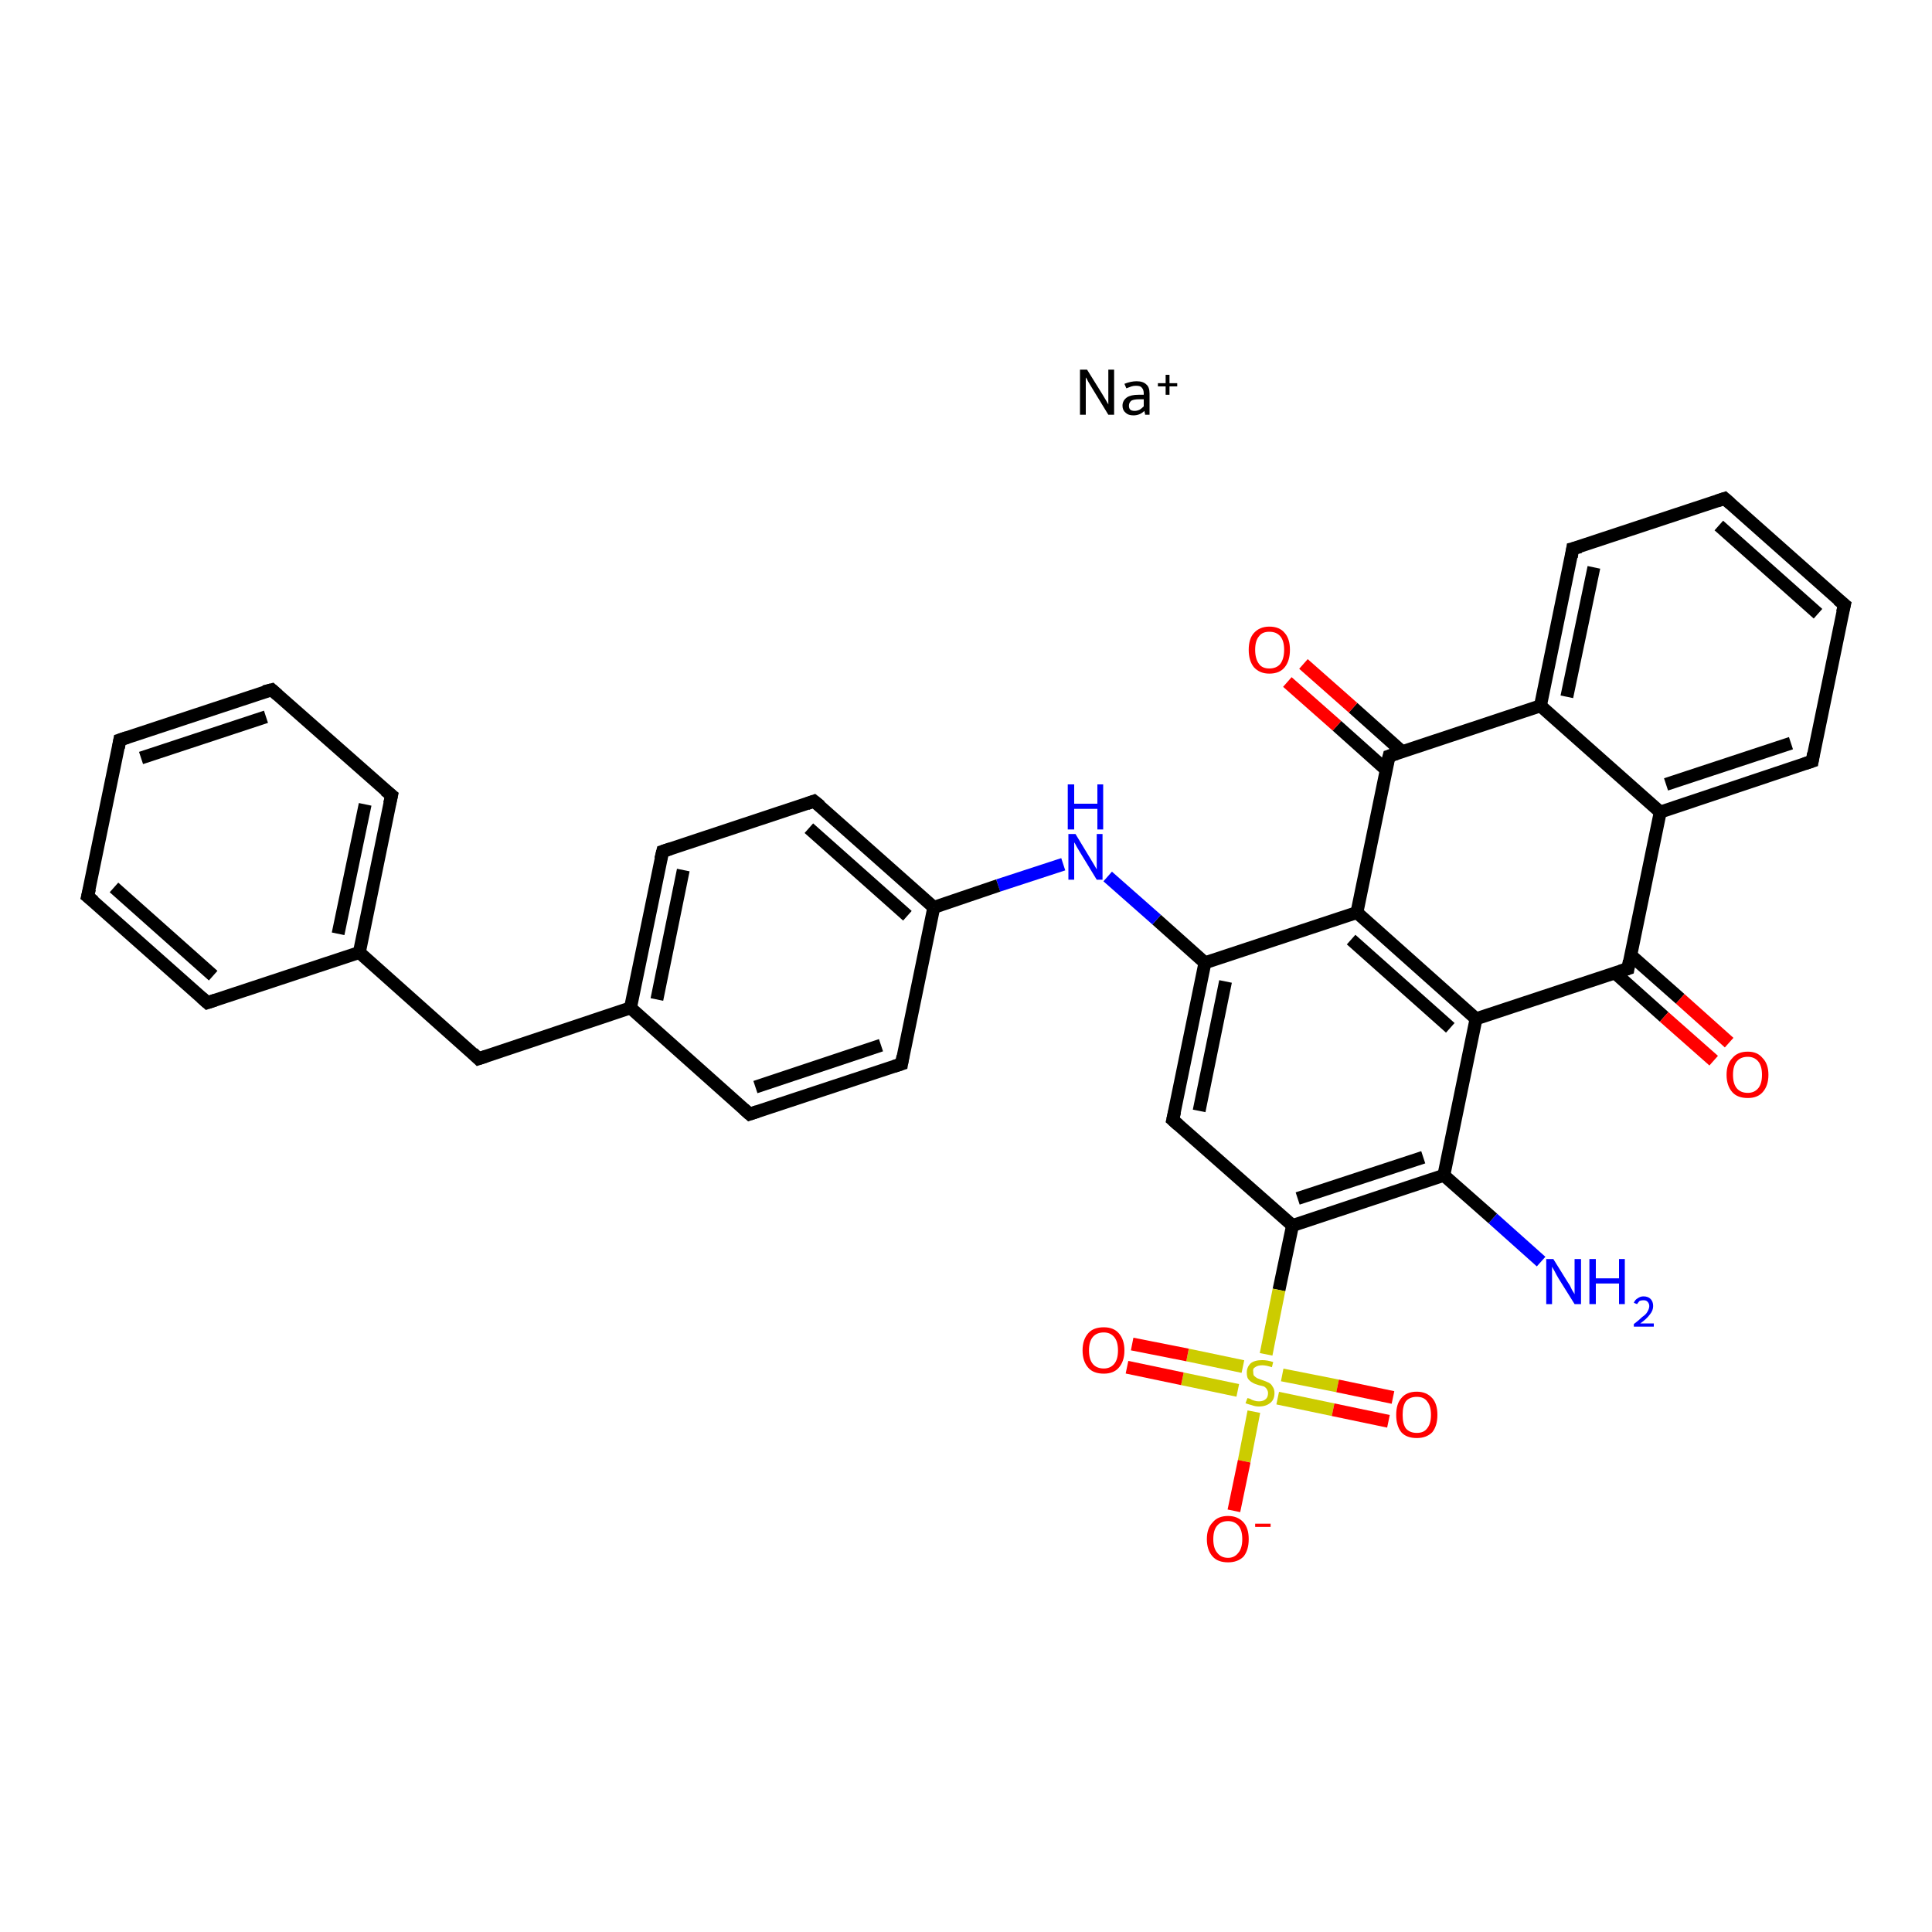 <?xml version='1.0' encoding='iso-8859-1'?>
<svg version='1.1' baseProfile='full'
              xmlns='http://www.w3.org/2000/svg'
                      xmlns:rdkit='http://www.rdkit.org/xml'
                      xmlns:xlink='http://www.w3.org/1999/xlink'
                  xml:space='preserve'
width='300px' height='300px' viewBox='0 0 300 300'>
<!-- END OF HEADER -->
<rect style='opacity:1.0;fill:#FFFFFF;stroke:none' width='300.0' height='300.0' x='0.0' y='0.0'> </rect>
<path class='bond-0 atom-0 atom-1' d='M 239.3,195.9 L 231.8,189.2' style='fill:none;fill-rule:evenodd;stroke:#0000FF;stroke-width:2.0px;stroke-linecap:butt;stroke-linejoin:miter;stroke-opacity:1' />
<path class='bond-0 atom-0 atom-1' d='M 231.8,189.2 L 224.2,182.5' style='fill:none;fill-rule:evenodd;stroke:#000000;stroke-width:2.0px;stroke-linecap:butt;stroke-linejoin:miter;stroke-opacity:1' />
<path class='bond-1 atom-1 atom-2' d='M 224.2,182.5 L 200.7,190.3' style='fill:none;fill-rule:evenodd;stroke:#000000;stroke-width:2.0px;stroke-linecap:butt;stroke-linejoin:miter;stroke-opacity:1' />
<path class='bond-1 atom-1 atom-2' d='M 221.0,179.7 L 201.5,186.1' style='fill:none;fill-rule:evenodd;stroke:#000000;stroke-width:2.0px;stroke-linecap:butt;stroke-linejoin:miter;stroke-opacity:1' />
<path class='bond-2 atom-2 atom-3' d='M 200.7,190.3 L 198.6,200.3' style='fill:none;fill-rule:evenodd;stroke:#000000;stroke-width:2.0px;stroke-linecap:butt;stroke-linejoin:miter;stroke-opacity:1' />
<path class='bond-2 atom-2 atom-3' d='M 198.6,200.3 L 196.6,210.3' style='fill:none;fill-rule:evenodd;stroke:#CCCC00;stroke-width:2.0px;stroke-linecap:butt;stroke-linejoin:miter;stroke-opacity:1' />
<path class='bond-3 atom-3 atom-4' d='M 193.0,212.2 L 184.4,210.4' style='fill:none;fill-rule:evenodd;stroke:#CCCC00;stroke-width:2.0px;stroke-linecap:butt;stroke-linejoin:miter;stroke-opacity:1' />
<path class='bond-3 atom-3 atom-4' d='M 184.4,210.4 L 175.8,208.7' style='fill:none;fill-rule:evenodd;stroke:#FF0000;stroke-width:2.0px;stroke-linecap:butt;stroke-linejoin:miter;stroke-opacity:1' />
<path class='bond-3 atom-3 atom-4' d='M 192.2,215.9 L 183.6,214.1' style='fill:none;fill-rule:evenodd;stroke:#CCCC00;stroke-width:2.0px;stroke-linecap:butt;stroke-linejoin:miter;stroke-opacity:1' />
<path class='bond-3 atom-3 atom-4' d='M 183.6,214.1 L 175.0,212.3' style='fill:none;fill-rule:evenodd;stroke:#FF0000;stroke-width:2.0px;stroke-linecap:butt;stroke-linejoin:miter;stroke-opacity:1' />
<path class='bond-4 atom-3 atom-5' d='M 198.4,217.1 L 207.0,218.9' style='fill:none;fill-rule:evenodd;stroke:#CCCC00;stroke-width:2.0px;stroke-linecap:butt;stroke-linejoin:miter;stroke-opacity:1' />
<path class='bond-4 atom-3 atom-5' d='M 207.0,218.9 L 215.6,220.7' style='fill:none;fill-rule:evenodd;stroke:#FF0000;stroke-width:2.0px;stroke-linecap:butt;stroke-linejoin:miter;stroke-opacity:1' />
<path class='bond-4 atom-3 atom-5' d='M 199.1,213.5 L 207.7,215.2' style='fill:none;fill-rule:evenodd;stroke:#CCCC00;stroke-width:2.0px;stroke-linecap:butt;stroke-linejoin:miter;stroke-opacity:1' />
<path class='bond-4 atom-3 atom-5' d='M 207.7,215.2 L 216.3,217.0' style='fill:none;fill-rule:evenodd;stroke:#FF0000;stroke-width:2.0px;stroke-linecap:butt;stroke-linejoin:miter;stroke-opacity:1' />
<path class='bond-5 atom-3 atom-6' d='M 194.7,219.2 L 193.2,226.9' style='fill:none;fill-rule:evenodd;stroke:#CCCC00;stroke-width:2.0px;stroke-linecap:butt;stroke-linejoin:miter;stroke-opacity:1' />
<path class='bond-5 atom-3 atom-6' d='M 193.2,226.9 L 191.6,234.6' style='fill:none;fill-rule:evenodd;stroke:#FF0000;stroke-width:2.0px;stroke-linecap:butt;stroke-linejoin:miter;stroke-opacity:1' />
<path class='bond-6 atom-2 atom-7' d='M 200.7,190.3 L 182.1,173.9' style='fill:none;fill-rule:evenodd;stroke:#000000;stroke-width:2.0px;stroke-linecap:butt;stroke-linejoin:miter;stroke-opacity:1' />
<path class='bond-7 atom-7 atom-8' d='M 182.1,173.9 L 187.1,149.5' style='fill:none;fill-rule:evenodd;stroke:#000000;stroke-width:2.0px;stroke-linecap:butt;stroke-linejoin:miter;stroke-opacity:1' />
<path class='bond-7 atom-7 atom-8' d='M 186.2,172.5 L 190.3,152.4' style='fill:none;fill-rule:evenodd;stroke:#000000;stroke-width:2.0px;stroke-linecap:butt;stroke-linejoin:miter;stroke-opacity:1' />
<path class='bond-8 atom-8 atom-9' d='M 187.1,149.5 L 179.6,142.8' style='fill:none;fill-rule:evenodd;stroke:#000000;stroke-width:2.0px;stroke-linecap:butt;stroke-linejoin:miter;stroke-opacity:1' />
<path class='bond-8 atom-8 atom-9' d='M 179.6,142.8 L 172.0,136.1' style='fill:none;fill-rule:evenodd;stroke:#0000FF;stroke-width:2.0px;stroke-linecap:butt;stroke-linejoin:miter;stroke-opacity:1' />
<path class='bond-9 atom-9 atom-10' d='M 165.1,134.2 L 155.0,137.5' style='fill:none;fill-rule:evenodd;stroke:#0000FF;stroke-width:2.0px;stroke-linecap:butt;stroke-linejoin:miter;stroke-opacity:1' />
<path class='bond-9 atom-9 atom-10' d='M 155.0,137.5 L 145.0,140.9' style='fill:none;fill-rule:evenodd;stroke:#000000;stroke-width:2.0px;stroke-linecap:butt;stroke-linejoin:miter;stroke-opacity:1' />
<path class='bond-10 atom-10 atom-11' d='M 145.0,140.9 L 126.4,124.4' style='fill:none;fill-rule:evenodd;stroke:#000000;stroke-width:2.0px;stroke-linecap:butt;stroke-linejoin:miter;stroke-opacity:1' />
<path class='bond-10 atom-10 atom-11' d='M 140.9,142.2 L 125.6,128.6' style='fill:none;fill-rule:evenodd;stroke:#000000;stroke-width:2.0px;stroke-linecap:butt;stroke-linejoin:miter;stroke-opacity:1' />
<path class='bond-11 atom-11 atom-12' d='M 126.4,124.4 L 102.9,132.2' style='fill:none;fill-rule:evenodd;stroke:#000000;stroke-width:2.0px;stroke-linecap:butt;stroke-linejoin:miter;stroke-opacity:1' />
<path class='bond-12 atom-12 atom-13' d='M 102.9,132.2 L 97.9,156.5' style='fill:none;fill-rule:evenodd;stroke:#000000;stroke-width:2.0px;stroke-linecap:butt;stroke-linejoin:miter;stroke-opacity:1' />
<path class='bond-12 atom-12 atom-13' d='M 106.1,135.1 L 102.0,155.2' style='fill:none;fill-rule:evenodd;stroke:#000000;stroke-width:2.0px;stroke-linecap:butt;stroke-linejoin:miter;stroke-opacity:1' />
<path class='bond-13 atom-13 atom-14' d='M 97.9,156.5 L 74.3,164.4' style='fill:none;fill-rule:evenodd;stroke:#000000;stroke-width:2.0px;stroke-linecap:butt;stroke-linejoin:miter;stroke-opacity:1' />
<path class='bond-14 atom-14 atom-15' d='M 74.3,164.4 L 55.8,147.9' style='fill:none;fill-rule:evenodd;stroke:#000000;stroke-width:2.0px;stroke-linecap:butt;stroke-linejoin:miter;stroke-opacity:1' />
<path class='bond-15 atom-15 atom-16' d='M 55.8,147.9 L 60.8,123.5' style='fill:none;fill-rule:evenodd;stroke:#000000;stroke-width:2.0px;stroke-linecap:butt;stroke-linejoin:miter;stroke-opacity:1' />
<path class='bond-15 atom-15 atom-16' d='M 52.5,145.0 L 56.7,124.9' style='fill:none;fill-rule:evenodd;stroke:#000000;stroke-width:2.0px;stroke-linecap:butt;stroke-linejoin:miter;stroke-opacity:1' />
<path class='bond-16 atom-16 atom-17' d='M 60.8,123.5 L 42.2,107.1' style='fill:none;fill-rule:evenodd;stroke:#000000;stroke-width:2.0px;stroke-linecap:butt;stroke-linejoin:miter;stroke-opacity:1' />
<path class='bond-17 atom-17 atom-18' d='M 42.2,107.1 L 18.6,114.9' style='fill:none;fill-rule:evenodd;stroke:#000000;stroke-width:2.0px;stroke-linecap:butt;stroke-linejoin:miter;stroke-opacity:1' />
<path class='bond-17 atom-17 atom-18' d='M 41.3,111.3 L 21.9,117.7' style='fill:none;fill-rule:evenodd;stroke:#000000;stroke-width:2.0px;stroke-linecap:butt;stroke-linejoin:miter;stroke-opacity:1' />
<path class='bond-18 atom-18 atom-19' d='M 18.6,114.9 L 13.6,139.2' style='fill:none;fill-rule:evenodd;stroke:#000000;stroke-width:2.0px;stroke-linecap:butt;stroke-linejoin:miter;stroke-opacity:1' />
<path class='bond-19 atom-19 atom-20' d='M 13.6,139.2 L 32.2,155.7' style='fill:none;fill-rule:evenodd;stroke:#000000;stroke-width:2.0px;stroke-linecap:butt;stroke-linejoin:miter;stroke-opacity:1' />
<path class='bond-19 atom-19 atom-20' d='M 17.7,137.8 L 33.1,151.5' style='fill:none;fill-rule:evenodd;stroke:#000000;stroke-width:2.0px;stroke-linecap:butt;stroke-linejoin:miter;stroke-opacity:1' />
<path class='bond-20 atom-13 atom-21' d='M 97.9,156.5 L 116.4,173.0' style='fill:none;fill-rule:evenodd;stroke:#000000;stroke-width:2.0px;stroke-linecap:butt;stroke-linejoin:miter;stroke-opacity:1' />
<path class='bond-21 atom-21 atom-22' d='M 116.4,173.0 L 140.0,165.2' style='fill:none;fill-rule:evenodd;stroke:#000000;stroke-width:2.0px;stroke-linecap:butt;stroke-linejoin:miter;stroke-opacity:1' />
<path class='bond-21 atom-21 atom-22' d='M 117.3,168.8 L 136.8,162.3' style='fill:none;fill-rule:evenodd;stroke:#000000;stroke-width:2.0px;stroke-linecap:butt;stroke-linejoin:miter;stroke-opacity:1' />
<path class='bond-22 atom-8 atom-23' d='M 187.1,149.5 L 210.7,141.7' style='fill:none;fill-rule:evenodd;stroke:#000000;stroke-width:2.0px;stroke-linecap:butt;stroke-linejoin:miter;stroke-opacity:1' />
<path class='bond-23 atom-23 atom-24' d='M 210.7,141.7 L 229.2,158.2' style='fill:none;fill-rule:evenodd;stroke:#000000;stroke-width:2.0px;stroke-linecap:butt;stroke-linejoin:miter;stroke-opacity:1' />
<path class='bond-23 atom-23 atom-24' d='M 209.8,145.9 L 225.2,159.6' style='fill:none;fill-rule:evenodd;stroke:#000000;stroke-width:2.0px;stroke-linecap:butt;stroke-linejoin:miter;stroke-opacity:1' />
<path class='bond-24 atom-24 atom-25' d='M 229.2,158.2 L 252.8,150.4' style='fill:none;fill-rule:evenodd;stroke:#000000;stroke-width:2.0px;stroke-linecap:butt;stroke-linejoin:miter;stroke-opacity:1' />
<path class='bond-25 atom-25 atom-26' d='M 250.8,151.1 L 258.4,157.9' style='fill:none;fill-rule:evenodd;stroke:#000000;stroke-width:2.0px;stroke-linecap:butt;stroke-linejoin:miter;stroke-opacity:1' />
<path class='bond-25 atom-25 atom-26' d='M 258.4,157.9 L 266.1,164.7' style='fill:none;fill-rule:evenodd;stroke:#FF0000;stroke-width:2.0px;stroke-linecap:butt;stroke-linejoin:miter;stroke-opacity:1' />
<path class='bond-25 atom-25 atom-26' d='M 253.2,148.3 L 260.9,155.1' style='fill:none;fill-rule:evenodd;stroke:#000000;stroke-width:2.0px;stroke-linecap:butt;stroke-linejoin:miter;stroke-opacity:1' />
<path class='bond-25 atom-25 atom-26' d='M 260.9,155.1 L 268.5,161.9' style='fill:none;fill-rule:evenodd;stroke:#FF0000;stroke-width:2.0px;stroke-linecap:butt;stroke-linejoin:miter;stroke-opacity:1' />
<path class='bond-26 atom-25 atom-27' d='M 252.8,150.4 L 257.8,126.1' style='fill:none;fill-rule:evenodd;stroke:#000000;stroke-width:2.0px;stroke-linecap:butt;stroke-linejoin:miter;stroke-opacity:1' />
<path class='bond-27 atom-27 atom-28' d='M 257.8,126.1 L 281.4,118.2' style='fill:none;fill-rule:evenodd;stroke:#000000;stroke-width:2.0px;stroke-linecap:butt;stroke-linejoin:miter;stroke-opacity:1' />
<path class='bond-27 atom-27 atom-28' d='M 258.7,121.8 L 278.1,115.4' style='fill:none;fill-rule:evenodd;stroke:#000000;stroke-width:2.0px;stroke-linecap:butt;stroke-linejoin:miter;stroke-opacity:1' />
<path class='bond-28 atom-28 atom-29' d='M 281.4,118.2 L 286.4,93.9' style='fill:none;fill-rule:evenodd;stroke:#000000;stroke-width:2.0px;stroke-linecap:butt;stroke-linejoin:miter;stroke-opacity:1' />
<path class='bond-29 atom-29 atom-30' d='M 286.4,93.9 L 267.8,77.4' style='fill:none;fill-rule:evenodd;stroke:#000000;stroke-width:2.0px;stroke-linecap:butt;stroke-linejoin:miter;stroke-opacity:1' />
<path class='bond-29 atom-29 atom-30' d='M 282.3,95.3 L 266.9,81.6' style='fill:none;fill-rule:evenodd;stroke:#000000;stroke-width:2.0px;stroke-linecap:butt;stroke-linejoin:miter;stroke-opacity:1' />
<path class='bond-30 atom-30 atom-31' d='M 267.8,77.4 L 244.2,85.2' style='fill:none;fill-rule:evenodd;stroke:#000000;stroke-width:2.0px;stroke-linecap:butt;stroke-linejoin:miter;stroke-opacity:1' />
<path class='bond-31 atom-31 atom-32' d='M 244.2,85.2 L 239.2,109.6' style='fill:none;fill-rule:evenodd;stroke:#000000;stroke-width:2.0px;stroke-linecap:butt;stroke-linejoin:miter;stroke-opacity:1' />
<path class='bond-31 atom-31 atom-32' d='M 247.5,88.1 L 243.3,108.2' style='fill:none;fill-rule:evenodd;stroke:#000000;stroke-width:2.0px;stroke-linecap:butt;stroke-linejoin:miter;stroke-opacity:1' />
<path class='bond-32 atom-32 atom-33' d='M 239.2,109.6 L 215.7,117.4' style='fill:none;fill-rule:evenodd;stroke:#000000;stroke-width:2.0px;stroke-linecap:butt;stroke-linejoin:miter;stroke-opacity:1' />
<path class='bond-33 atom-33 atom-34' d='M 217.7,116.7 L 210.1,109.9' style='fill:none;fill-rule:evenodd;stroke:#000000;stroke-width:2.0px;stroke-linecap:butt;stroke-linejoin:miter;stroke-opacity:1' />
<path class='bond-33 atom-33 atom-34' d='M 210.1,109.9 L 202.4,103.1' style='fill:none;fill-rule:evenodd;stroke:#FF0000;stroke-width:2.0px;stroke-linecap:butt;stroke-linejoin:miter;stroke-opacity:1' />
<path class='bond-33 atom-33 atom-34' d='M 215.2,119.5 L 207.6,112.7' style='fill:none;fill-rule:evenodd;stroke:#000000;stroke-width:2.0px;stroke-linecap:butt;stroke-linejoin:miter;stroke-opacity:1' />
<path class='bond-33 atom-33 atom-34' d='M 207.6,112.7 L 199.9,105.9' style='fill:none;fill-rule:evenodd;stroke:#FF0000;stroke-width:2.0px;stroke-linecap:butt;stroke-linejoin:miter;stroke-opacity:1' />
<path class='bond-34 atom-24 atom-1' d='M 229.2,158.2 L 224.2,182.5' style='fill:none;fill-rule:evenodd;stroke:#000000;stroke-width:2.0px;stroke-linecap:butt;stroke-linejoin:miter;stroke-opacity:1' />
<path class='bond-35 atom-32 atom-27' d='M 239.2,109.6 L 257.8,126.1' style='fill:none;fill-rule:evenodd;stroke:#000000;stroke-width:2.0px;stroke-linecap:butt;stroke-linejoin:miter;stroke-opacity:1' />
<path class='bond-36 atom-22 atom-10' d='M 140.0,165.2 L 145.0,140.9' style='fill:none;fill-rule:evenodd;stroke:#000000;stroke-width:2.0px;stroke-linecap:butt;stroke-linejoin:miter;stroke-opacity:1' />
<path class='bond-37 atom-33 atom-23' d='M 215.7,117.4 L 210.7,141.7' style='fill:none;fill-rule:evenodd;stroke:#000000;stroke-width:2.0px;stroke-linecap:butt;stroke-linejoin:miter;stroke-opacity:1' />
<path class='bond-38 atom-20 atom-15' d='M 32.2,155.7 L 55.8,147.9' style='fill:none;fill-rule:evenodd;stroke:#000000;stroke-width:2.0px;stroke-linecap:butt;stroke-linejoin:miter;stroke-opacity:1' />
<path d='M 183.0,174.7 L 182.1,173.9 L 182.4,172.6' style='fill:none;stroke:#000000;stroke-width:2.0px;stroke-linecap:butt;stroke-linejoin:miter;stroke-opacity:1;' />
<path d='M 127.4,125.2 L 126.4,124.4 L 125.3,124.8' style='fill:none;stroke:#000000;stroke-width:2.0px;stroke-linecap:butt;stroke-linejoin:miter;stroke-opacity:1;' />
<path d='M 104.1,131.8 L 102.9,132.2 L 102.6,133.4' style='fill:none;stroke:#000000;stroke-width:2.0px;stroke-linecap:butt;stroke-linejoin:miter;stroke-opacity:1;' />
<path d='M 75.5,164.0 L 74.3,164.4 L 73.4,163.5' style='fill:none;stroke:#000000;stroke-width:2.0px;stroke-linecap:butt;stroke-linejoin:miter;stroke-opacity:1;' />
<path d='M 60.5,124.8 L 60.8,123.5 L 59.8,122.7' style='fill:none;stroke:#000000;stroke-width:2.0px;stroke-linecap:butt;stroke-linejoin:miter;stroke-opacity:1;' />
<path d='M 43.1,107.9 L 42.2,107.1 L 41.0,107.4' style='fill:none;stroke:#000000;stroke-width:2.0px;stroke-linecap:butt;stroke-linejoin:miter;stroke-opacity:1;' />
<path d='M 19.8,114.5 L 18.6,114.9 L 18.4,116.1' style='fill:none;stroke:#000000;stroke-width:2.0px;stroke-linecap:butt;stroke-linejoin:miter;stroke-opacity:1;' />
<path d='M 13.9,138.0 L 13.6,139.2 L 14.6,140.0' style='fill:none;stroke:#000000;stroke-width:2.0px;stroke-linecap:butt;stroke-linejoin:miter;stroke-opacity:1;' />
<path d='M 31.3,154.9 L 32.2,155.7 L 33.4,155.3' style='fill:none;stroke:#000000;stroke-width:2.0px;stroke-linecap:butt;stroke-linejoin:miter;stroke-opacity:1;' />
<path d='M 115.5,172.2 L 116.4,173.0 L 117.6,172.6' style='fill:none;stroke:#000000;stroke-width:2.0px;stroke-linecap:butt;stroke-linejoin:miter;stroke-opacity:1;' />
<path d='M 138.8,165.6 L 140.0,165.2 L 140.2,164.0' style='fill:none;stroke:#000000;stroke-width:2.0px;stroke-linecap:butt;stroke-linejoin:miter;stroke-opacity:1;' />
<path d='M 251.6,150.8 L 252.8,150.4 L 253.0,149.2' style='fill:none;stroke:#000000;stroke-width:2.0px;stroke-linecap:butt;stroke-linejoin:miter;stroke-opacity:1;' />
<path d='M 280.2,118.6 L 281.4,118.2 L 281.6,117.0' style='fill:none;stroke:#000000;stroke-width:2.0px;stroke-linecap:butt;stroke-linejoin:miter;stroke-opacity:1;' />
<path d='M 286.1,95.1 L 286.4,93.9 L 285.4,93.1' style='fill:none;stroke:#000000;stroke-width:2.0px;stroke-linecap:butt;stroke-linejoin:miter;stroke-opacity:1;' />
<path d='M 268.7,78.2 L 267.8,77.4 L 266.6,77.8' style='fill:none;stroke:#000000;stroke-width:2.0px;stroke-linecap:butt;stroke-linejoin:miter;stroke-opacity:1;' />
<path d='M 245.4,84.9 L 244.2,85.2 L 244.0,86.5' style='fill:none;stroke:#000000;stroke-width:2.0px;stroke-linecap:butt;stroke-linejoin:miter;stroke-opacity:1;' />
<path d='M 216.9,117.0 L 215.7,117.4 L 215.4,118.6' style='fill:none;stroke:#000000;stroke-width:2.0px;stroke-linecap:butt;stroke-linejoin:miter;stroke-opacity:1;' />
<path class='atom-0' d='M 241.2 195.5
L 243.5 199.2
Q 243.8 199.6, 244.1 200.3
Q 244.5 200.9, 244.5 201.0
L 244.5 195.5
L 245.5 195.5
L 245.5 202.5
L 244.5 202.5
L 242.0 198.5
Q 241.7 198.0, 241.4 197.4
Q 241.1 196.9, 241.0 196.7
L 241.0 202.5
L 240.1 202.5
L 240.1 195.5
L 241.2 195.5
' fill='#0000FF'/>
<path class='atom-0' d='M 246.8 195.5
L 247.8 195.5
L 247.8 198.5
L 251.4 198.5
L 251.4 195.5
L 252.3 195.5
L 252.3 202.5
L 251.4 202.5
L 251.4 199.3
L 247.8 199.3
L 247.8 202.5
L 246.8 202.5
L 246.8 195.5
' fill='#0000FF'/>
<path class='atom-0' d='M 253.7 202.3
Q 253.9 201.8, 254.3 201.6
Q 254.7 201.3, 255.2 201.3
Q 255.9 201.3, 256.3 201.7
Q 256.7 202.1, 256.7 202.8
Q 256.7 203.5, 256.2 204.1
Q 255.7 204.8, 254.7 205.5
L 256.8 205.5
L 256.8 206.0
L 253.7 206.0
L 253.7 205.6
Q 254.5 205.0, 255.0 204.5
Q 255.6 204.1, 255.8 203.7
Q 256.1 203.2, 256.1 202.8
Q 256.1 202.4, 255.8 202.1
Q 255.6 201.9, 255.2 201.9
Q 254.9 201.9, 254.6 202.0
Q 254.4 202.2, 254.2 202.5
L 253.7 202.3
' fill='#0000FF'/>
<path class='atom-3' d='M 193.7 217.1
Q 193.8 217.1, 194.1 217.2
Q 194.4 217.4, 194.8 217.5
Q 195.1 217.6, 195.5 217.6
Q 196.2 217.6, 196.6 217.2
Q 196.9 216.9, 196.9 216.3
Q 196.9 216.0, 196.7 215.7
Q 196.6 215.5, 196.3 215.3
Q 196.0 215.2, 195.5 215.1
Q 194.8 214.9, 194.5 214.7
Q 194.1 214.5, 193.8 214.1
Q 193.6 213.8, 193.6 213.1
Q 193.6 212.3, 194.2 211.7
Q 194.8 211.2, 196.0 211.2
Q 196.8 211.2, 197.7 211.5
L 197.5 212.3
Q 196.6 212.0, 196.0 212.0
Q 195.3 212.0, 194.9 212.3
Q 194.5 212.5, 194.6 213.0
Q 194.6 213.4, 194.7 213.6
Q 194.9 213.8, 195.2 214.0
Q 195.5 214.1, 196.0 214.3
Q 196.6 214.5, 197.0 214.7
Q 197.4 214.9, 197.6 215.3
Q 197.9 215.7, 197.9 216.3
Q 197.9 217.3, 197.3 217.8
Q 196.6 218.4, 195.5 218.4
Q 194.9 218.4, 194.4 218.2
Q 194.0 218.1, 193.4 217.9
L 193.7 217.1
' fill='#CCCC00'/>
<path class='atom-4' d='M 168.1 209.7
Q 168.1 208.0, 169.0 207.0
Q 169.8 206.1, 171.4 206.1
Q 172.9 206.1, 173.7 207.0
Q 174.6 208.0, 174.6 209.7
Q 174.6 211.4, 173.7 212.4
Q 172.9 213.3, 171.4 213.3
Q 169.8 213.3, 169.0 212.4
Q 168.1 211.4, 168.1 209.7
M 171.4 212.5
Q 172.4 212.5, 173.0 211.8
Q 173.6 211.1, 173.6 209.7
Q 173.6 208.3, 173.0 207.6
Q 172.4 206.9, 171.4 206.9
Q 170.3 206.9, 169.7 207.6
Q 169.1 208.3, 169.1 209.7
Q 169.1 211.1, 169.7 211.8
Q 170.3 212.5, 171.4 212.5
' fill='#FF0000'/>
<path class='atom-5' d='M 216.8 219.7
Q 216.8 218.0, 217.6 217.1
Q 218.4 216.1, 220.0 216.1
Q 221.5 216.1, 222.4 217.1
Q 223.2 218.0, 223.2 219.7
Q 223.2 221.4, 222.4 222.4
Q 221.5 223.3, 220.0 223.3
Q 218.4 223.3, 217.6 222.4
Q 216.8 221.4, 216.8 219.7
M 220.0 222.5
Q 221.1 222.5, 221.6 221.8
Q 222.2 221.1, 222.2 219.7
Q 222.2 218.3, 221.6 217.6
Q 221.1 216.9, 220.0 216.9
Q 218.9 216.9, 218.3 217.6
Q 217.8 218.3, 217.8 219.7
Q 217.8 221.1, 218.3 221.8
Q 218.9 222.5, 220.0 222.5
' fill='#FF0000'/>
<path class='atom-6' d='M 187.4 239.0
Q 187.4 237.3, 188.3 236.4
Q 189.1 235.4, 190.7 235.4
Q 192.2 235.4, 193.1 236.4
Q 193.9 237.3, 193.9 239.0
Q 193.9 240.7, 193.1 241.7
Q 192.2 242.6, 190.7 242.6
Q 189.1 242.6, 188.3 241.7
Q 187.4 240.7, 187.4 239.0
M 190.7 241.9
Q 191.7 241.9, 192.3 241.1
Q 192.9 240.4, 192.9 239.0
Q 192.9 237.6, 192.3 236.9
Q 191.7 236.2, 190.7 236.2
Q 189.6 236.2, 189.0 236.9
Q 188.4 237.6, 188.4 239.0
Q 188.4 240.4, 189.0 241.1
Q 189.6 241.9, 190.7 241.9
' fill='#FF0000'/>
<path class='atom-6' d='M 194.9 236.6
L 197.3 236.6
L 197.3 237.1
L 194.9 237.1
L 194.9 236.6
' fill='#FF0000'/>
<path class='atom-9' d='M 167.0 129.5
L 169.3 133.3
Q 169.5 133.6, 169.9 134.3
Q 170.3 135.0, 170.3 135.0
L 170.3 129.5
L 171.2 129.5
L 171.2 136.6
L 170.3 136.6
L 167.8 132.5
Q 167.5 132.0, 167.2 131.5
Q 166.9 130.9, 166.8 130.8
L 166.8 136.6
L 165.9 136.6
L 165.9 129.5
L 167.0 129.5
' fill='#0000FF'/>
<path class='atom-9' d='M 165.8 121.8
L 166.8 121.8
L 166.8 124.8
L 170.4 124.8
L 170.4 121.8
L 171.3 121.8
L 171.3 128.8
L 170.4 128.8
L 170.4 125.6
L 166.8 125.6
L 166.8 128.8
L 165.8 128.8
L 165.8 121.8
' fill='#0000FF'/>
<path class='atom-26' d='M 268.1 166.9
Q 268.1 165.2, 269.0 164.3
Q 269.8 163.3, 271.4 163.3
Q 272.9 163.3, 273.7 164.3
Q 274.6 165.2, 274.6 166.9
Q 274.6 168.6, 273.7 169.6
Q 272.9 170.5, 271.4 170.5
Q 269.8 170.5, 269.0 169.6
Q 268.1 168.6, 268.1 166.9
M 271.4 169.7
Q 272.4 169.7, 273.0 169.0
Q 273.6 168.3, 273.6 166.9
Q 273.6 165.5, 273.0 164.8
Q 272.4 164.1, 271.4 164.1
Q 270.3 164.1, 269.7 164.8
Q 269.1 165.5, 269.1 166.9
Q 269.1 168.3, 269.7 169.0
Q 270.3 169.7, 271.4 169.7
' fill='#FF0000'/>
<path class='atom-34' d='M 193.9 100.9
Q 193.9 99.2, 194.7 98.3
Q 195.6 97.3, 197.1 97.3
Q 198.7 97.3, 199.5 98.3
Q 200.3 99.2, 200.3 100.9
Q 200.3 102.6, 199.5 103.6
Q 198.7 104.6, 197.1 104.6
Q 195.6 104.6, 194.7 103.6
Q 193.9 102.6, 193.9 100.9
M 197.1 103.8
Q 198.2 103.8, 198.8 103.1
Q 199.4 102.3, 199.4 100.9
Q 199.4 99.5, 198.8 98.8
Q 198.2 98.1, 197.1 98.1
Q 196.0 98.1, 195.5 98.8
Q 194.9 99.5, 194.9 100.9
Q 194.9 102.3, 195.5 103.1
Q 196.0 103.8, 197.1 103.8
' fill='#FF0000'/>
<path class='atom-35' d='M 168.8 57.4
L 171.1 61.1
Q 171.3 61.4, 171.7 62.1
Q 172.1 62.8, 172.1 62.8
L 172.1 57.4
L 173.0 57.4
L 173.0 64.4
L 172.1 64.4
L 169.6 60.3
Q 169.3 59.8, 169.0 59.3
Q 168.7 58.7, 168.6 58.6
L 168.6 64.4
L 167.7 64.4
L 167.7 57.4
L 168.8 57.4
' fill='#000000'/>
<path class='atom-35' d='M 174.3 63.0
Q 174.3 62.2, 175.0 61.7
Q 175.6 61.3, 176.8 61.3
L 177.6 61.3
L 177.6 61.1
Q 177.6 60.5, 177.3 60.2
Q 177.1 59.9, 176.4 59.9
Q 176.0 59.9, 175.7 60.0
Q 175.4 60.1, 174.9 60.3
L 174.6 59.6
Q 175.6 59.2, 176.5 59.2
Q 177.5 59.2, 178.0 59.7
Q 178.5 60.1, 178.5 61.1
L 178.5 64.4
L 177.8 64.4
Q 177.8 64.3, 177.8 64.2
Q 177.7 64.0, 177.7 63.8
Q 177.0 64.5, 176.0 64.5
Q 175.2 64.5, 174.8 64.1
Q 174.3 63.7, 174.3 63.0
M 175.3 63.0
Q 175.3 63.4, 175.5 63.6
Q 175.7 63.8, 176.2 63.8
Q 176.6 63.8, 177.0 63.6
Q 177.3 63.4, 177.6 63.1
L 177.6 62.0
L 176.9 62.0
Q 176.1 62.0, 175.7 62.2
Q 175.3 62.5, 175.3 63.0
' fill='#000000'/>
<path class='atom-35' d='M 179.8 59.5
L 181.0 59.5
L 181.0 58.2
L 181.6 58.2
L 181.6 59.5
L 182.8 59.5
L 182.8 60.0
L 181.6 60.0
L 181.6 61.3
L 181.0 61.3
L 181.0 60.0
L 179.8 60.0
L 179.8 59.5
' fill='#000000'/>
</svg>
